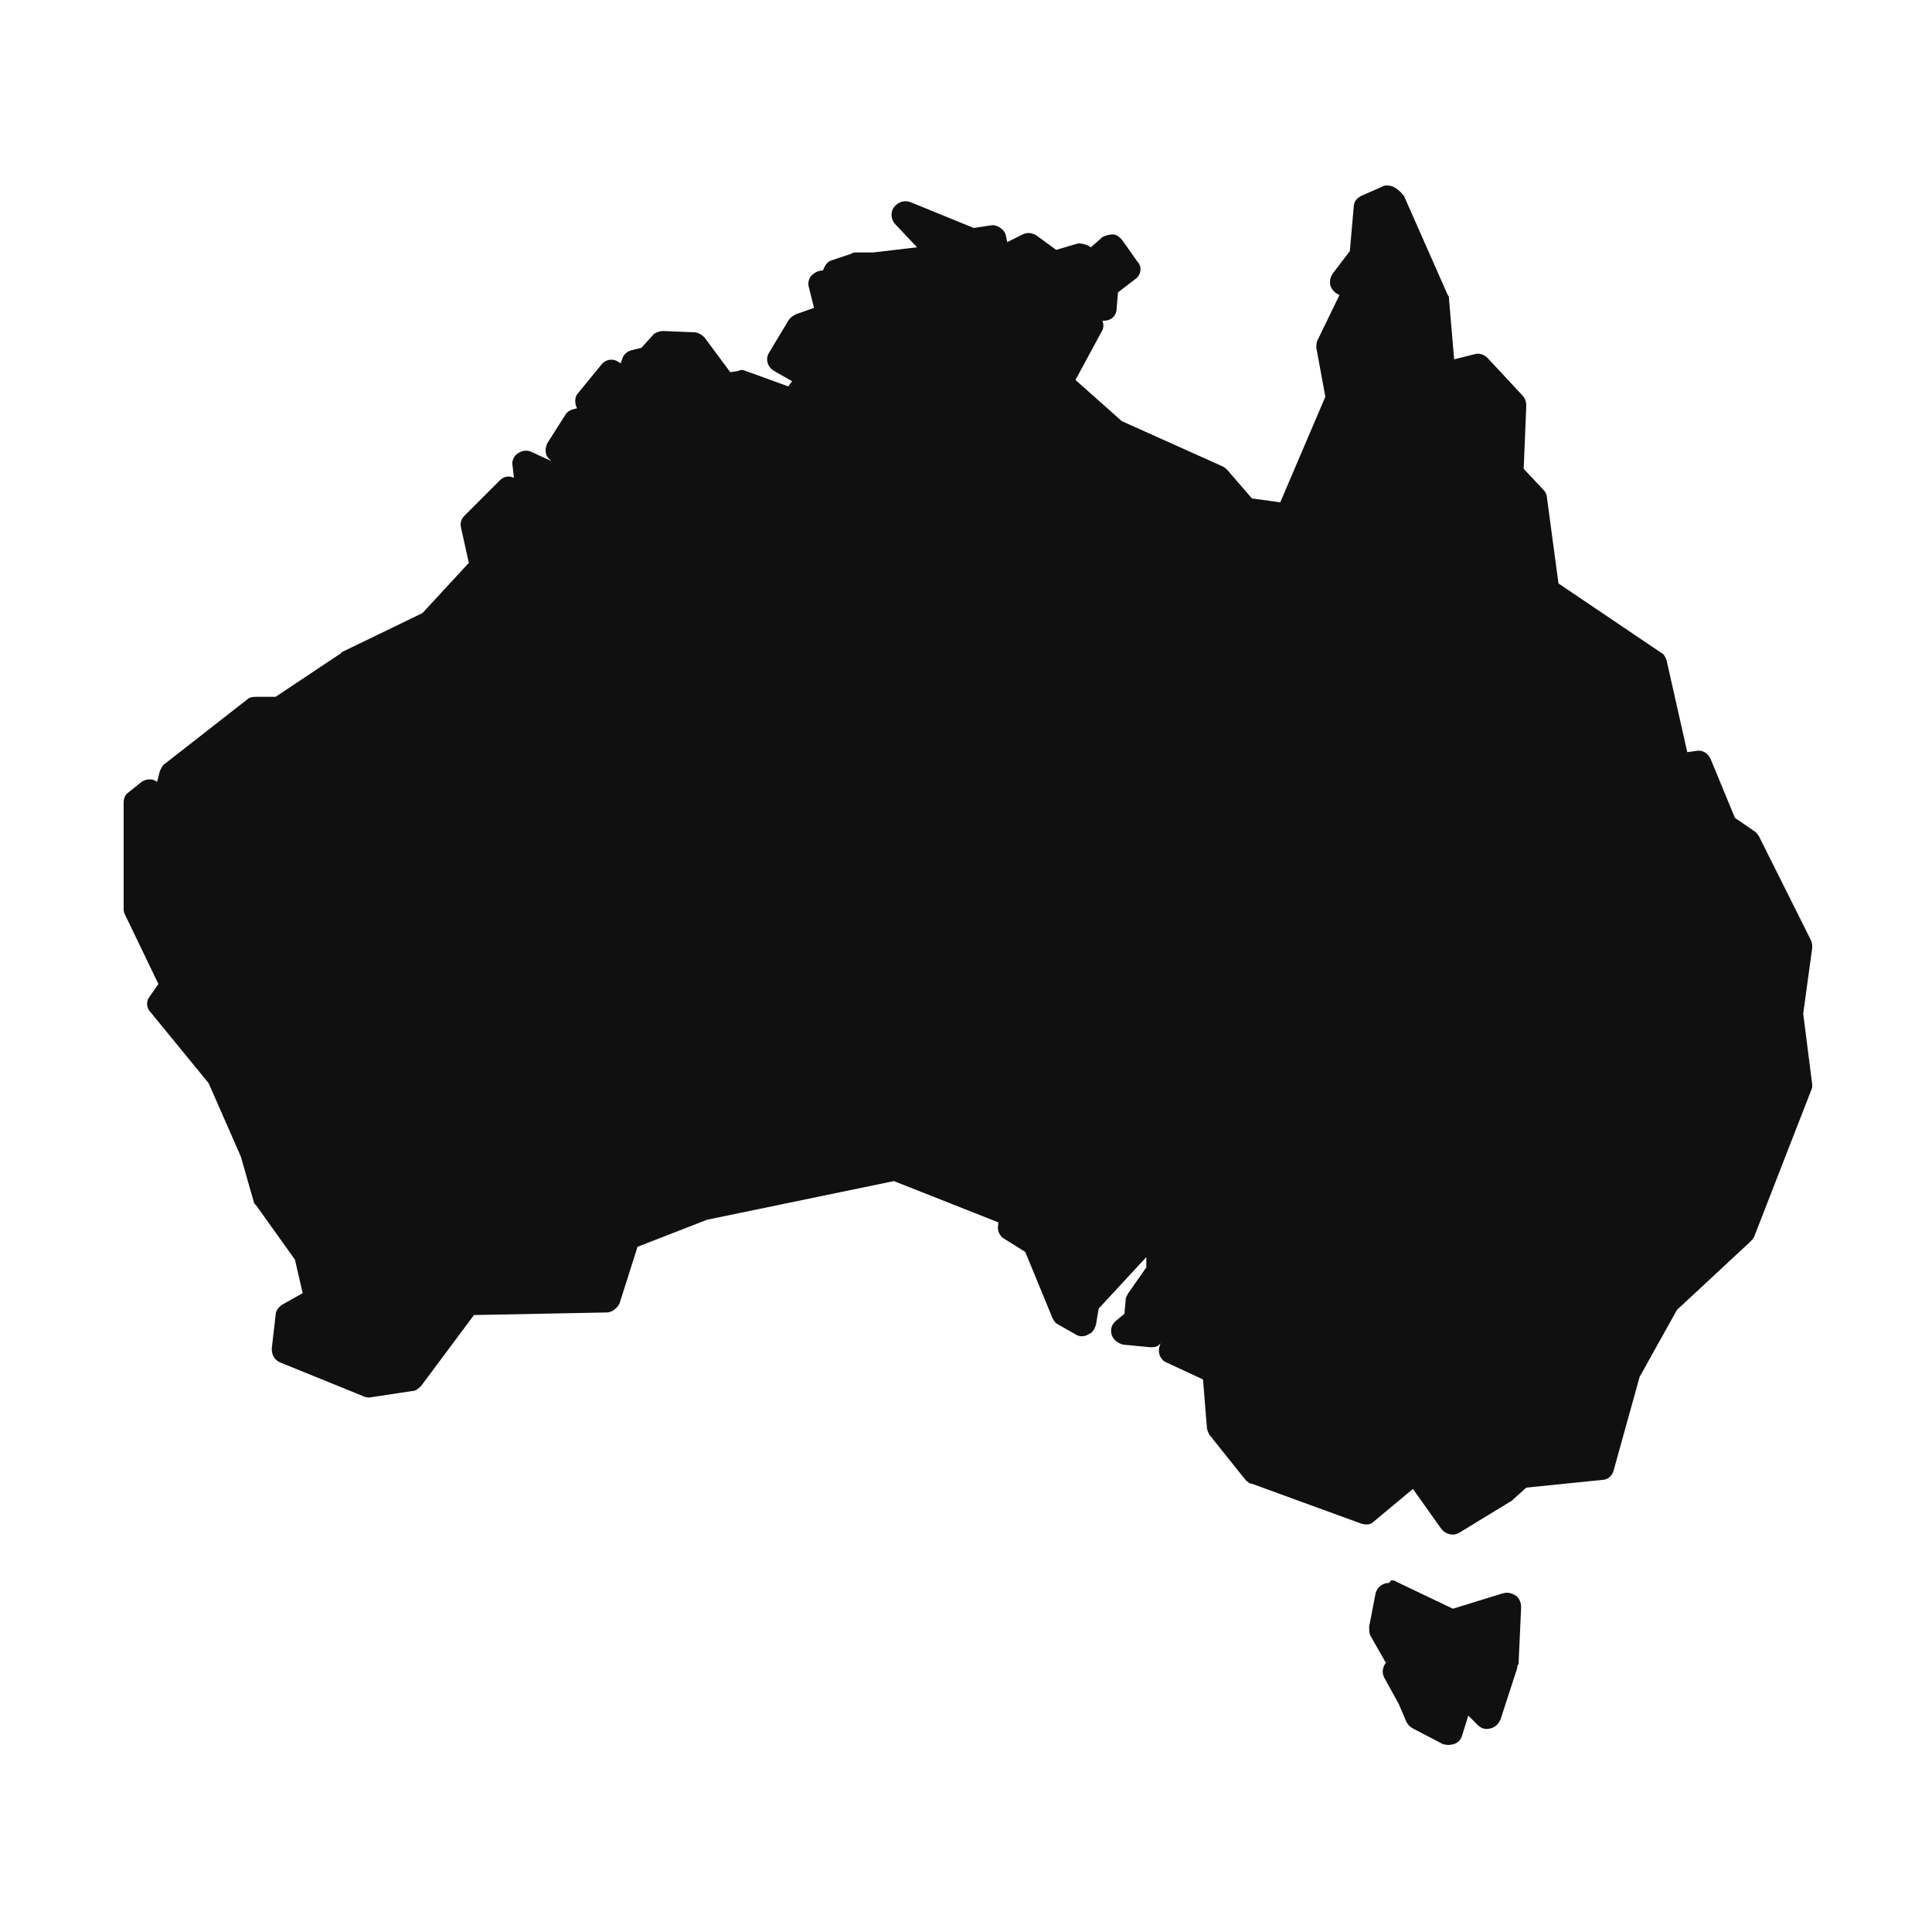 <?xml version="1.0" encoding="utf-8"?>
<!-- Generator: Adobe Illustrator 25.2.1, SVG Export Plug-In . SVG Version: 6.00 Build 0)  -->
<svg version="1.1" id="Layer_1" xmlns="http://www.w3.org/2000/svg" xmlns:xlink="http://www.w3.org/1999/xlink" x="0px" y="0px"
	 viewBox="0 0 150 150" style="enable-background:new 0 0 150 150;" xml:space="preserve">
<style type="text/css">
	.st0{fill:#101010;}
	.st1{fill-rule:evenodd;clip-rule:evenodd;fill:#101010;}
</style>
<g>
	<path class="st1" d="M107.7,14.4c-0.1,0-0.3,0-0.4,0.1l-1.6,0.7c-0.4,0.2-0.6,0.5-0.6,0.9l-0.3,3.4l-1.3,1.7
		c-0.2,0.3-0.3,0.6-0.2,1c0.1,0.3,0.4,0.6,0.7,0.7l-1.7,3.5c-0.1,0.2-0.1,0.4-0.1,0.6l0.7,3.8L99.4,39l-2.2-0.3l-1.9-2.2
		c-0.1-0.1-0.2-0.2-0.4-0.3l-7.8-3.5l-3.6-3.2l2-3.7c0.2-0.3,0.2-0.6,0.1-0.9h0.1c0.6,0,1-0.4,1-1l0.1-1.2l1.3-1
		c0.5-0.3,0.6-1,0.2-1.4l-1.2-1.7c-0.2-0.2-0.4-0.4-0.7-0.4c-0.3,0-0.6,0.1-0.8,0.2l-0.9,0.8c-0.3-0.2-0.6-0.3-1-0.3L82,19.4
		l-1.5-1.1c-0.3-0.2-0.7-0.3-1.1-0.1l-1.2,0.6l-0.1-0.5c-0.1-0.5-0.7-0.9-1.2-0.8l-1.3,0.2l-4.9-2c-0.5-0.2-1,0-1.3,0.4
		c-0.3,0.4-0.2,1,0.1,1.3l1.7,1.8l-3.4,0.4h-1.3c-0.1,0-0.3,0-0.4,0.1l-1.5,0.5c-0.4,0.1-0.6,0.5-0.7,0.8c-0.3,0-0.6,0.1-0.9,0.4
		c-0.2,0.2-0.3,0.6-0.2,0.9l0.4,1.6l-1.4,0.5c-0.2,0.1-0.4,0.2-0.6,0.5l-1.5,2.5c-0.3,0.5-0.1,1.1,0.4,1.4l1.4,0.8l-0.3,0.4
		l-3.3-1.2c-0.2-0.1-0.4-0.1-0.6,0l-0.6,0.1l-2-2.7c-0.2-0.2-0.5-0.4-0.8-0.4l-2.4-0.1c-0.3,0-0.5,0.1-0.7,0.2L49.8,27L49,27.2
		c-0.3,0.1-0.6,0.3-0.7,0.7l-0.1,0.3L48,28.1c-0.4-0.3-1-0.2-1.3,0.2l-1.8,2.2c-0.3,0.3-0.3,0.8-0.1,1.2l-0.4,0.1
		c-0.2,0.1-0.4,0.2-0.5,0.4l-1.4,2.2c-0.2,0.4-0.2,0.9,0.1,1.2l0.2,0.2l-1.5-0.7c-0.4-0.2-0.8-0.1-1.1,0.1c-0.3,0.2-0.5,0.6-0.4,1
		l0.1,0.9c-0.4-0.2-0.8-0.1-1.1,0.2l-2.7,2.7c-0.3,0.3-0.4,0.6-0.3,1l0.6,2.7l-3.6,3.9l-6.2,3c0,0-0.1,0-0.1,0.1l-5.1,3.4L20,54.1
		c-0.3,0-0.6,0-0.8,0.2l-6.4,5c-0.2,0.1-0.3,0.4-0.4,0.6l-0.2,0.8c-0.4-0.3-0.9-0.2-1.2,0l-1,0.8c-0.3,0.2-0.4,0.5-0.4,0.8v8.2
		c0,0.2,0,0.3,0.1,0.5l2.6,5.4l-0.7,1c-0.3,0.4-0.2,0.9,0.1,1.2l4.5,5.5l2.5,5.7l1,3.5c0,0.1,0.1,0.2,0.2,0.3l3,4.2l0.6,2.6
		l-1.6,0.9c-0.3,0.2-0.5,0.5-0.5,0.8l-0.3,2.6c0,0.5,0.2,0.9,0.7,1.1l6.4,2.6c0.2,0.1,0.4,0.1,0.5,0.1l3.3-0.5
		c0.3,0,0.5-0.2,0.7-0.4l4.1-5.5l10.3-0.2c0.4,0,0.8-0.3,1-0.7l1.4-4.4l5.4-2.1l14.5-3l8.1,3.2l0,0.2c-0.1,0.4,0.1,0.9,0.5,1.1
		l1.6,1l2.1,5.1c0.1,0.2,0.2,0.4,0.4,0.5l1.4,0.8c0.3,0.2,0.7,0.2,1,0c0.3-0.1,0.5-0.4,0.6-0.8l0.2-1.2l3.7-4l0,0.8l-1.4,2
		c-0.1,0.2-0.2,0.3-0.2,0.5l-0.1,1.1l-0.6,0.5c-0.4,0.3-0.5,0.7-0.4,1.1c0.1,0.4,0.5,0.7,0.9,0.8l2.1,0.2c0.3,0,0.5,0,0.7-0.2
		l0.1-0.1l-0.1,0.3c-0.1,0.5,0.1,1,0.6,1.2l2.8,1.3l0.3,3.7c0,0.2,0.1,0.4,0.2,0.6l2.8,3.5c0.1,0.1,0.3,0.3,0.5,0.3l8.5,3.1
		c0.4,0.1,0.7,0.1,1-0.2l3-2.5l2.2,3.1c0.3,0.4,0.9,0.6,1.4,0.3l4.1-2.5c0,0,0.1-0.1,0.1-0.1l1-0.9l5.9-0.6c0.4,0,0.8-0.3,0.9-0.8
		l2-7.2l2.9-5.2l5.7-5.3c0.1-0.1,0.2-0.2,0.3-0.4l4.4-11.3c0.1-0.2,0.1-0.3,0.1-0.5l-0.7-5.5l0.7-5.1c0-0.2,0-0.4-0.1-0.6l-4-8
		c-0.1-0.2-0.2-0.3-0.3-0.4l-1.6-1.1l-1.9-4.6c-0.2-0.4-0.6-0.7-1.1-0.6l-0.7,0.1l-1.6-7.1c-0.1-0.3-0.2-0.5-0.4-0.6l-8-5.4
		l-0.9-6.7c0-0.2-0.1-0.4-0.3-0.6l-1.5-1.6l0.2-4.9c0-0.3-0.1-0.6-0.3-0.8l-2.7-2.9c-0.3-0.3-0.7-0.4-1-0.3l-1.6,0.4l-0.4-4.7
		c0-0.1,0-0.2-0.1-0.3l-3.4-7.7C108.5,14.6,108.1,14.4,107.7,14.4L107.7,14.4z"/>
	<path class="st1" d="M107.8,122.9c-0.5,0-0.9,0.4-1,0.8l-0.5,2.6c0,0.2,0,0.5,0.1,0.7l1.2,2.1l0.2-0.2c-0.4,0.3-0.6,0.9-0.3,1.4
		l1.1,2l0.6,1.4c0.1,0.2,0.3,0.4,0.5,0.5l2.3,1.2c0.3,0.1,0.6,0.1,0.9,0c0.3-0.1,0.5-0.3,0.6-0.6l0.5-1.6l0.7,0.7
		c0.3,0.3,0.6,0.4,1,0.3s0.6-0.3,0.8-0.7l1.3-4c0-0.1,0-0.2,0.1-0.3l0.2-4.4c0-0.3-0.1-0.7-0.4-0.9c-0.3-0.2-0.6-0.3-1-0.2l-3.9,1.2
		l-4.4-2.1c-0.1-0.1-0.3-0.1-0.4-0.1C107.9,122.9,107.8,122.9,107.8,122.9L107.8,122.9z"/>
</g>
</svg>
